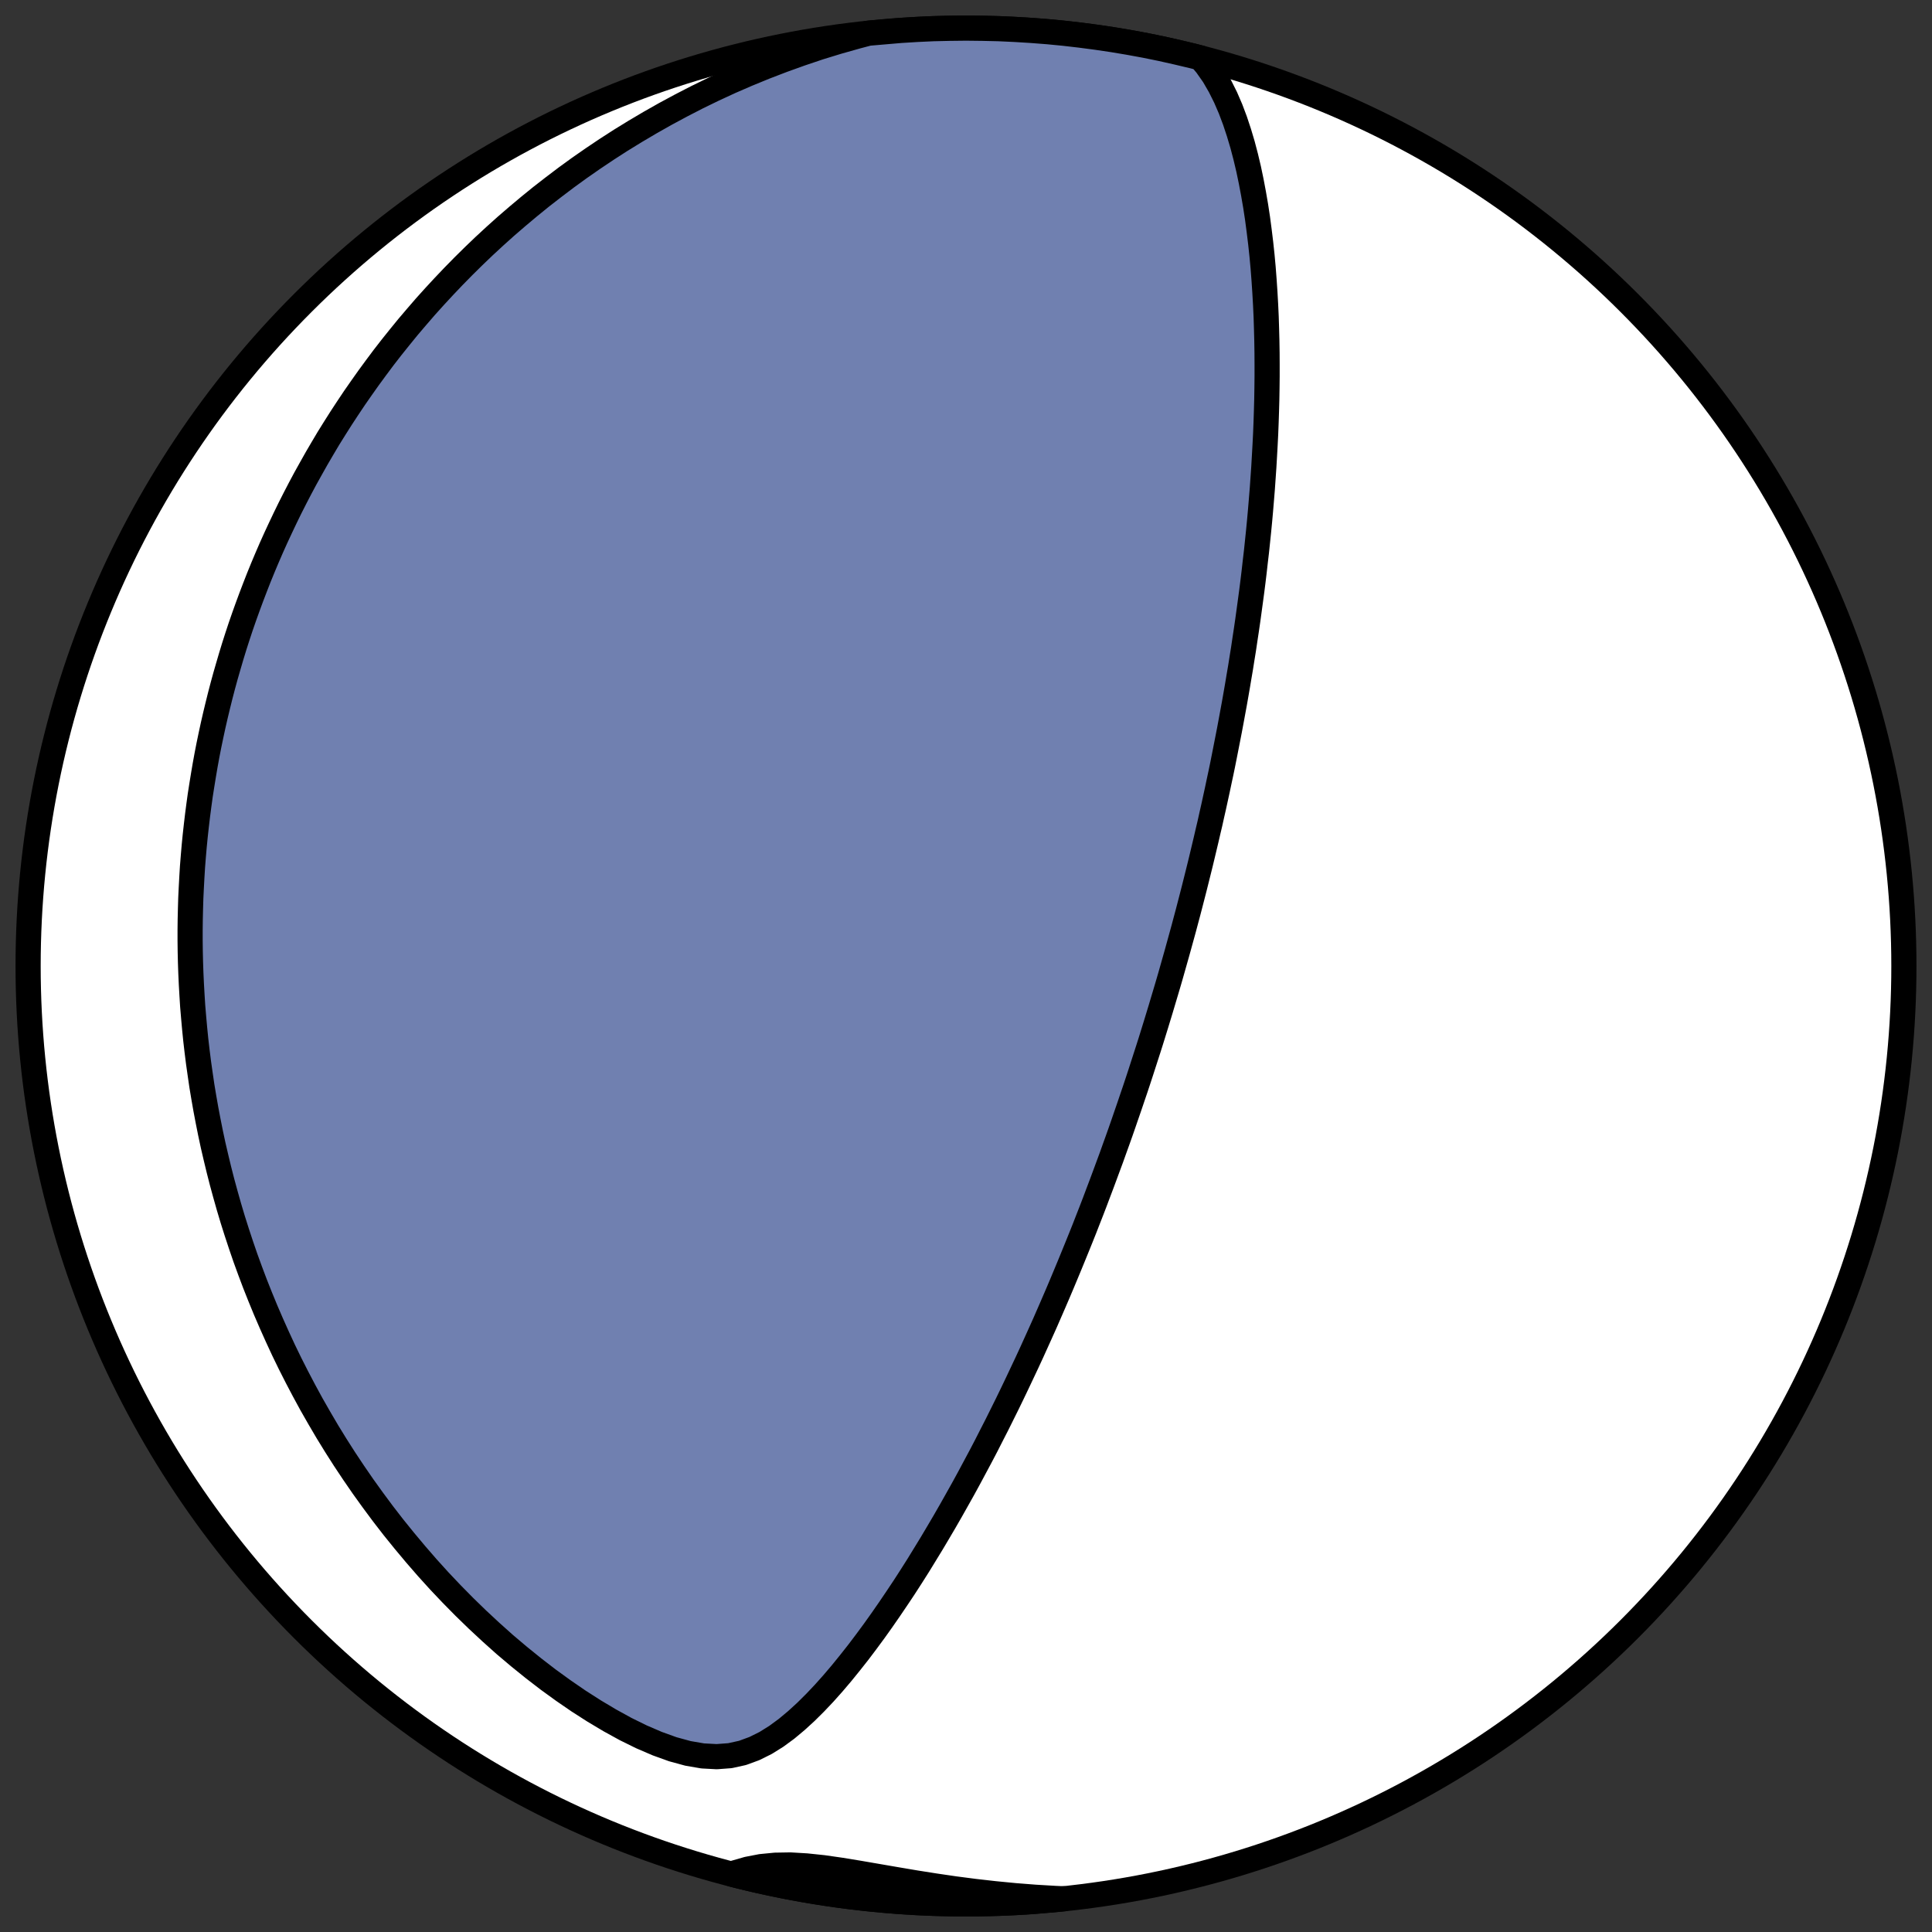 <?xml version="1.0" encoding="utf-8" standalone="no"?>
<!DOCTYPE svg PUBLIC "-//W3C//DTD SVG 1.1//EN"
  "http://www.w3.org/Graphics/SVG/1.1/DTD/svg11.dtd">
<!-- Created with matplotlib (https://matplotlib.org/) -->
<svg height="30.722pt" version="1.1" viewBox="0 0 30.722 30.722" width="30.722pt" xmlns="http://www.w3.org/2000/svg" xmlns:xlink="http://www.w3.org/1999/xlink">
 <rect x="0" y="0" width="30.722" height="30.722" fill="#333333" stroke="none"/>
 <defs>
  <style type="text/css">
*{stroke-linecap:butt;stroke-linejoin:round;}
  </style>
 </defs>
 <g id="figure_1">
  <g id="patch_1">
   <path d="M 0 30.722 
L 30.722 30.722 
L 30.722 0 
L 0 0 
z
" style="fill:none;"/>
  </g>
  <g id="axes_1">
   <g id="patch_2">
    <path clip-path="url(#pcf76178933)" d="M 15.361 30.275 
C 19.316 30.275 23.11 28.704 25.907 25.907 
C 28.704 23.11 30.275 19.316 30.275 15.361 
C 30.275 11.406 28.704 7.612 25.907 4.816 
C 23.11 2.019 19.316 0.447 15.361 0.447 
C 11.406 0.447 7.612 2.019 4.816 4.816 
C 2.019 7.612 0.447 11.406 0.447 15.361 
C 0.447 19.316 2.019 23.11 4.816 25.907 
C 7.612 28.704 11.406 30.275 15.361 30.275 
z
" style="fill:#ffffff;stroke:#000000;stroke-linejoin:miter;stroke-width:0.4;"/>
   </g>
   <g id="patch_3">
    <path clip-path="url(#pcf76178933)" d="M 19.089 0.921 
L 19.184 1.033 
L 19.3 1.198 
L 19.4 1.371 
L 19.489 1.549 
L 19.568 1.732 
L 19.638 1.918 
L 19.701 2.108 
L 19.758 2.299 
L 19.809 2.493 
L 19.855 2.687 
L 19.896 2.883 
L 19.933 3.079 
L 19.967 3.276 
L 19.997 3.473 
L 20.023 3.67 
L 20.047 3.867 
L 20.068 4.063 
L 20.086 4.259 
L 20.101 4.455 
L 20.114 4.649 
L 20.125 4.843 
L 20.134 5.036 
L 20.14 5.228 
L 20.145 5.418 
L 20.148 5.608 
L 20.149 5.796 
L 20.149 5.983 
L 20.147 6.169 
L 20.144 6.353 
L 20.139 6.535 
L 20.133 6.717 
L 20.126 6.896 
L 20.117 7.074 
L 20.107 7.251 
L 20.097 7.426 
L 20.085 7.599 
L 20.073 7.771 
L 20.059 7.942 
L 20.045 8.111 
L 20.03 8.278 
L 20.014 8.444 
L 19.997 8.608 
L 19.98 8.771 
L 19.961 8.932 
L 19.943 9.092 
L 19.924 9.25 
L 19.904 9.407 
L 19.883 9.563 
L 19.862 9.717 
L 19.841 9.87 
L 19.819 10.021 
L 19.796 10.172 
L 19.774 10.321 
L 19.75 10.469 
L 19.727 10.615 
L 19.702 10.761 
L 19.678 10.905 
L 19.653 11.049 
L 19.628 11.191 
L 19.602 11.332 
L 19.576 11.473 
L 19.55 11.612 
L 19.523 11.75 
L 19.496 11.888 
L 19.469 12.025 
L 19.442 12.161 
L 19.414 12.296 
L 19.385 12.431 
L 19.357 12.564 
L 19.328 12.697 
L 19.299 12.83 
L 19.269 12.962 
L 19.24 13.093 
L 19.209 13.224 
L 19.179 13.354 
L 19.148 13.484 
L 19.117 13.614 
L 19.086 13.743 
L 19.054 13.872 
L 19.022 14 
L 18.99 14.128 
L 18.957 14.256 
L 18.924 14.384 
L 18.891 14.511 
L 18.857 14.638 
L 18.823 14.766 
L 18.788 14.893 
L 18.788 14.893 
L 18.753 15.02 
L 18.718 15.147 
L 18.682 15.274 
L 18.646 15.401 
L 18.61 15.528 
L 18.573 15.655 
L 18.535 15.783 
L 18.497 15.91 
L 18.459 16.038 
L 18.42 16.166 
L 18.381 16.294 
L 18.341 16.423 
L 18.301 16.552 
L 18.26 16.681 
L 18.218 16.811 
L 18.176 16.941 
L 18.134 17.071 
L 18.091 17.202 
L 18.047 17.334 
L 18.002 17.466 
L 17.957 17.599 
L 17.911 17.732 
L 17.865 17.866 
L 17.818 18.001 
L 17.77 18.136 
L 17.721 18.272 
L 17.672 18.409 
L 17.621 18.547 
L 17.57 18.685 
L 17.518 18.825 
L 17.465 18.965 
L 17.412 19.106 
L 17.357 19.249 
L 17.301 19.392 
L 17.245 19.536 
L 17.187 19.681 
L 17.128 19.827 
L 17.068 19.974 
L 17.007 20.123 
L 16.945 20.272 
L 16.882 20.423 
L 16.818 20.574 
L 16.752 20.727 
L 16.685 20.881 
L 16.617 21.037 
L 16.547 21.193 
L 16.476 21.35 
L 16.404 21.509 
L 16.33 21.669 
L 16.254 21.83 
L 16.177 21.993 
L 16.099 22.156 
L 16.019 22.321 
L 15.937 22.486 
L 15.854 22.653 
L 15.768 22.821 
L 15.682 22.99 
L 15.593 23.16 
L 15.502 23.33 
L 15.41 23.502 
L 15.316 23.674 
L 15.219 23.847 
L 15.121 24.021 
L 15.021 24.195 
L 14.918 24.37 
L 14.814 24.545 
L 14.707 24.72 
L 14.599 24.896 
L 14.488 25.071 
L 14.375 25.246 
L 14.259 25.42 
L 14.141 25.594 
L 14.021 25.767 
L 13.899 25.938 
L 13.773 26.109 
L 13.646 26.277 
L 13.515 26.443 
L 13.382 26.607 
L 13.246 26.767 
L 13.106 26.924 
L 12.963 27.075 
L 12.816 27.221 
L 12.664 27.36 
L 12.507 27.491 
L 12.345 27.61 
L 12.175 27.716 
L 11.996 27.805 
L 11.808 27.874 
L 11.609 27.918 
L 11.397 27.934 
L 11.174 27.922 
L 10.941 27.882 
L 10.699 27.816 
L 10.452 27.727 
L 10.201 27.619 
L 9.949 27.495 
L 9.698 27.357 
L 9.448 27.208 
L 9.2 27.049 
L 8.957 26.882 
L 8.717 26.708 
L 8.482 26.527 
L 8.252 26.341 
L 8.026 26.15 
L 7.807 25.954 
L 7.593 25.755 
L 7.384 25.552 
L 7.182 25.347 
L 6.985 25.139 
L 6.794 24.928 
L 6.61 24.716 
L 6.431 24.502 
L 6.257 24.287 
L 6.09 24.071 
L 5.929 23.854 
L 5.773 23.637 
L 5.623 23.419 
L 5.478 23.201 
L 5.339 22.983 
L 5.205 22.765 
L 5.077 22.547 
L 4.953 22.33 
L 4.835 22.113 
L 4.722 21.898 
L 4.613 21.683 
L 4.509 21.469 
L 4.41 21.255 
L 4.315 21.043 
L 4.224 20.832 
L 4.138 20.623 
L 4.055 20.414 
L 3.977 20.207 
L 3.902 20.001 
L 3.832 19.797 
L 3.765 19.594 
L 3.701 19.392 
L 3.641 19.191 
L 3.585 18.993 
L 3.531 18.795 
L 3.481 18.599 
L 3.434 18.404 
L 3.389 18.211 
L 3.348 18.019 
L 3.31 17.829 
L 3.274 17.64 
L 3.241 17.452 
L 3.21 17.266 
L 3.183 17.081 
L 3.157 16.898 
L 3.134 16.715 
L 3.113 16.534 
L 3.095 16.354 
L 3.079 16.176 
L 3.064 15.998 
L 3.053 15.822 
L 3.043 15.647 
L 3.035 15.473 
L 3.029 15.3 
L 3.025 15.128 
L 3.023 14.957 
L 3.023 14.787 
L 3.025 14.617 
L 3.029 14.449 
L 3.034 14.282 
L 3.042 14.115 
L 3.051 13.949 
L 3.061 13.784 
L 3.074 13.62 
L 3.088 13.457 
L 3.104 13.294 
L 3.122 13.131 
L 3.141 12.97 
L 3.162 12.808 
L 3.184 12.648 
L 3.209 12.488 
L 3.235 12.328 
L 3.262 12.169 
L 3.291 12.01 
L 3.322 11.851 
L 3.355 11.693 
L 3.389 11.535 
L 3.425 11.378 
L 3.463 11.22 
L 3.502 11.063 
L 3.543 10.906 
L 3.586 10.749 
L 3.631 10.593 
L 3.677 10.436 
L 3.725 10.279 
L 3.775 10.123 
L 3.827 9.966 
L 3.881 9.81 
L 3.937 9.654 
L 3.995 9.497 
L 4.055 9.34 
L 4.116 9.184 
L 4.18 9.027 
L 4.246 8.87 
L 4.314 8.713 
L 4.385 8.555 
L 4.458 8.398 
L 4.533 8.24 
L 4.61 8.082 
L 4.69 7.924 
L 4.772 7.766 
L 4.857 7.607 
L 4.945 7.449 
L 5.035 7.289 
L 5.128 7.13 
L 5.223 6.97 
L 5.322 6.811 
L 5.424 6.65 
L 5.529 6.49 
L 5.636 6.33 
L 5.748 6.169 
L 5.862 6.008 
L 5.98 5.847 
L 6.101 5.685 
L 6.226 5.524 
L 6.355 5.363 
L 6.487 5.201 
L 6.624 5.04 
L 6.764 4.878 
L 6.909 4.717 
L 7.058 4.556 
L 7.211 4.395 
L 7.368 4.235 
L 7.53 4.075 
L 7.697 3.915 
L 7.869 3.756 
L 8.045 3.598 
L 8.227 3.441 
L 8.413 3.285 
L 8.605 3.129 
L 8.802 2.976 
L 9.004 2.823 
L 9.212 2.672 
L 9.426 2.523 
L 9.645 2.376 
L 9.87 2.231 
L 10.101 2.089 
L 10.338 1.949 
L 10.58 1.812 
L 10.829 1.678 
L 11.083 1.547 
L 11.344 1.42 
L 11.61 1.297 
L 11.882 1.179 
L 12.16 1.065 
L 12.444 0.956 
L 12.733 0.852 
L 13.027 0.753 
L 13.327 0.661 
L 13.632 0.575 
L 13.81 0.528 
L 14.321 0.484 
L 14.581 0.468 
L 14.841 0.456 
L 15.101 0.45 
L 15.361 0.447 
L 15.621 0.45 
L 15.882 0.456 
L 16.142 0.468 
L 16.402 0.484 
L 16.661 0.504 
L 16.92 0.529 
L 17.179 0.559 
L 17.437 0.593 
L 17.694 0.631 
L 17.951 0.674 
L 18.207 0.721 
L 18.462 0.773 
L 18.716 0.83 
L 18.969 0.89 
z
" style="fill:#7080b0;stroke:#000000;stroke-linejoin:miter;stroke-width:0.4;"/>
   </g>
   <g id="patch_4">
    <path clip-path="url(#pcf76178933)" d="M 11.633 29.801 
L 11.687 29.781 
L 11.889 29.723 
L 12.102 29.682 
L 12.328 29.66 
L 12.568 29.656 
L 12.822 29.671 
L 13.089 29.699 
L 13.368 29.739 
L 13.655 29.786 
L 13.951 29.837 
L 14.253 29.889 
L 14.56 29.941 
L 14.871 29.99 
L 15.185 30.036 
L 15.501 30.077 
L 15.819 30.113 
L 16.138 30.144 
L 16.457 30.169 
L 16.777 30.188 
L 16.913 30.194 
L 16.402 30.239 
L 16.142 30.255 
L 15.882 30.266 
L 15.621 30.273 
L 15.361 30.275 
L 15.101 30.273 
L 14.841 30.266 
L 14.581 30.255 
L 14.321 30.239 
L 14.061 30.218 
L 13.802 30.193 
L 13.544 30.164 
L 13.286 30.13 
L 13.028 30.091 
L 12.771 30.048 
L 12.516 30.001 
L 12.26 29.949 
L 12.006 29.893 
L 11.753 29.832 
z
" style="fill:#7080b0;stroke:#000000;stroke-linejoin:miter;stroke-width:0.4;"/>
   </g>
  </g>
 </g>
 <defs>
  <clipPath id="pcf76178933">
   <rect height="30.722" width="30.722" x="0" y="0"/>
  </clipPath>
 </defs>
</svg>
